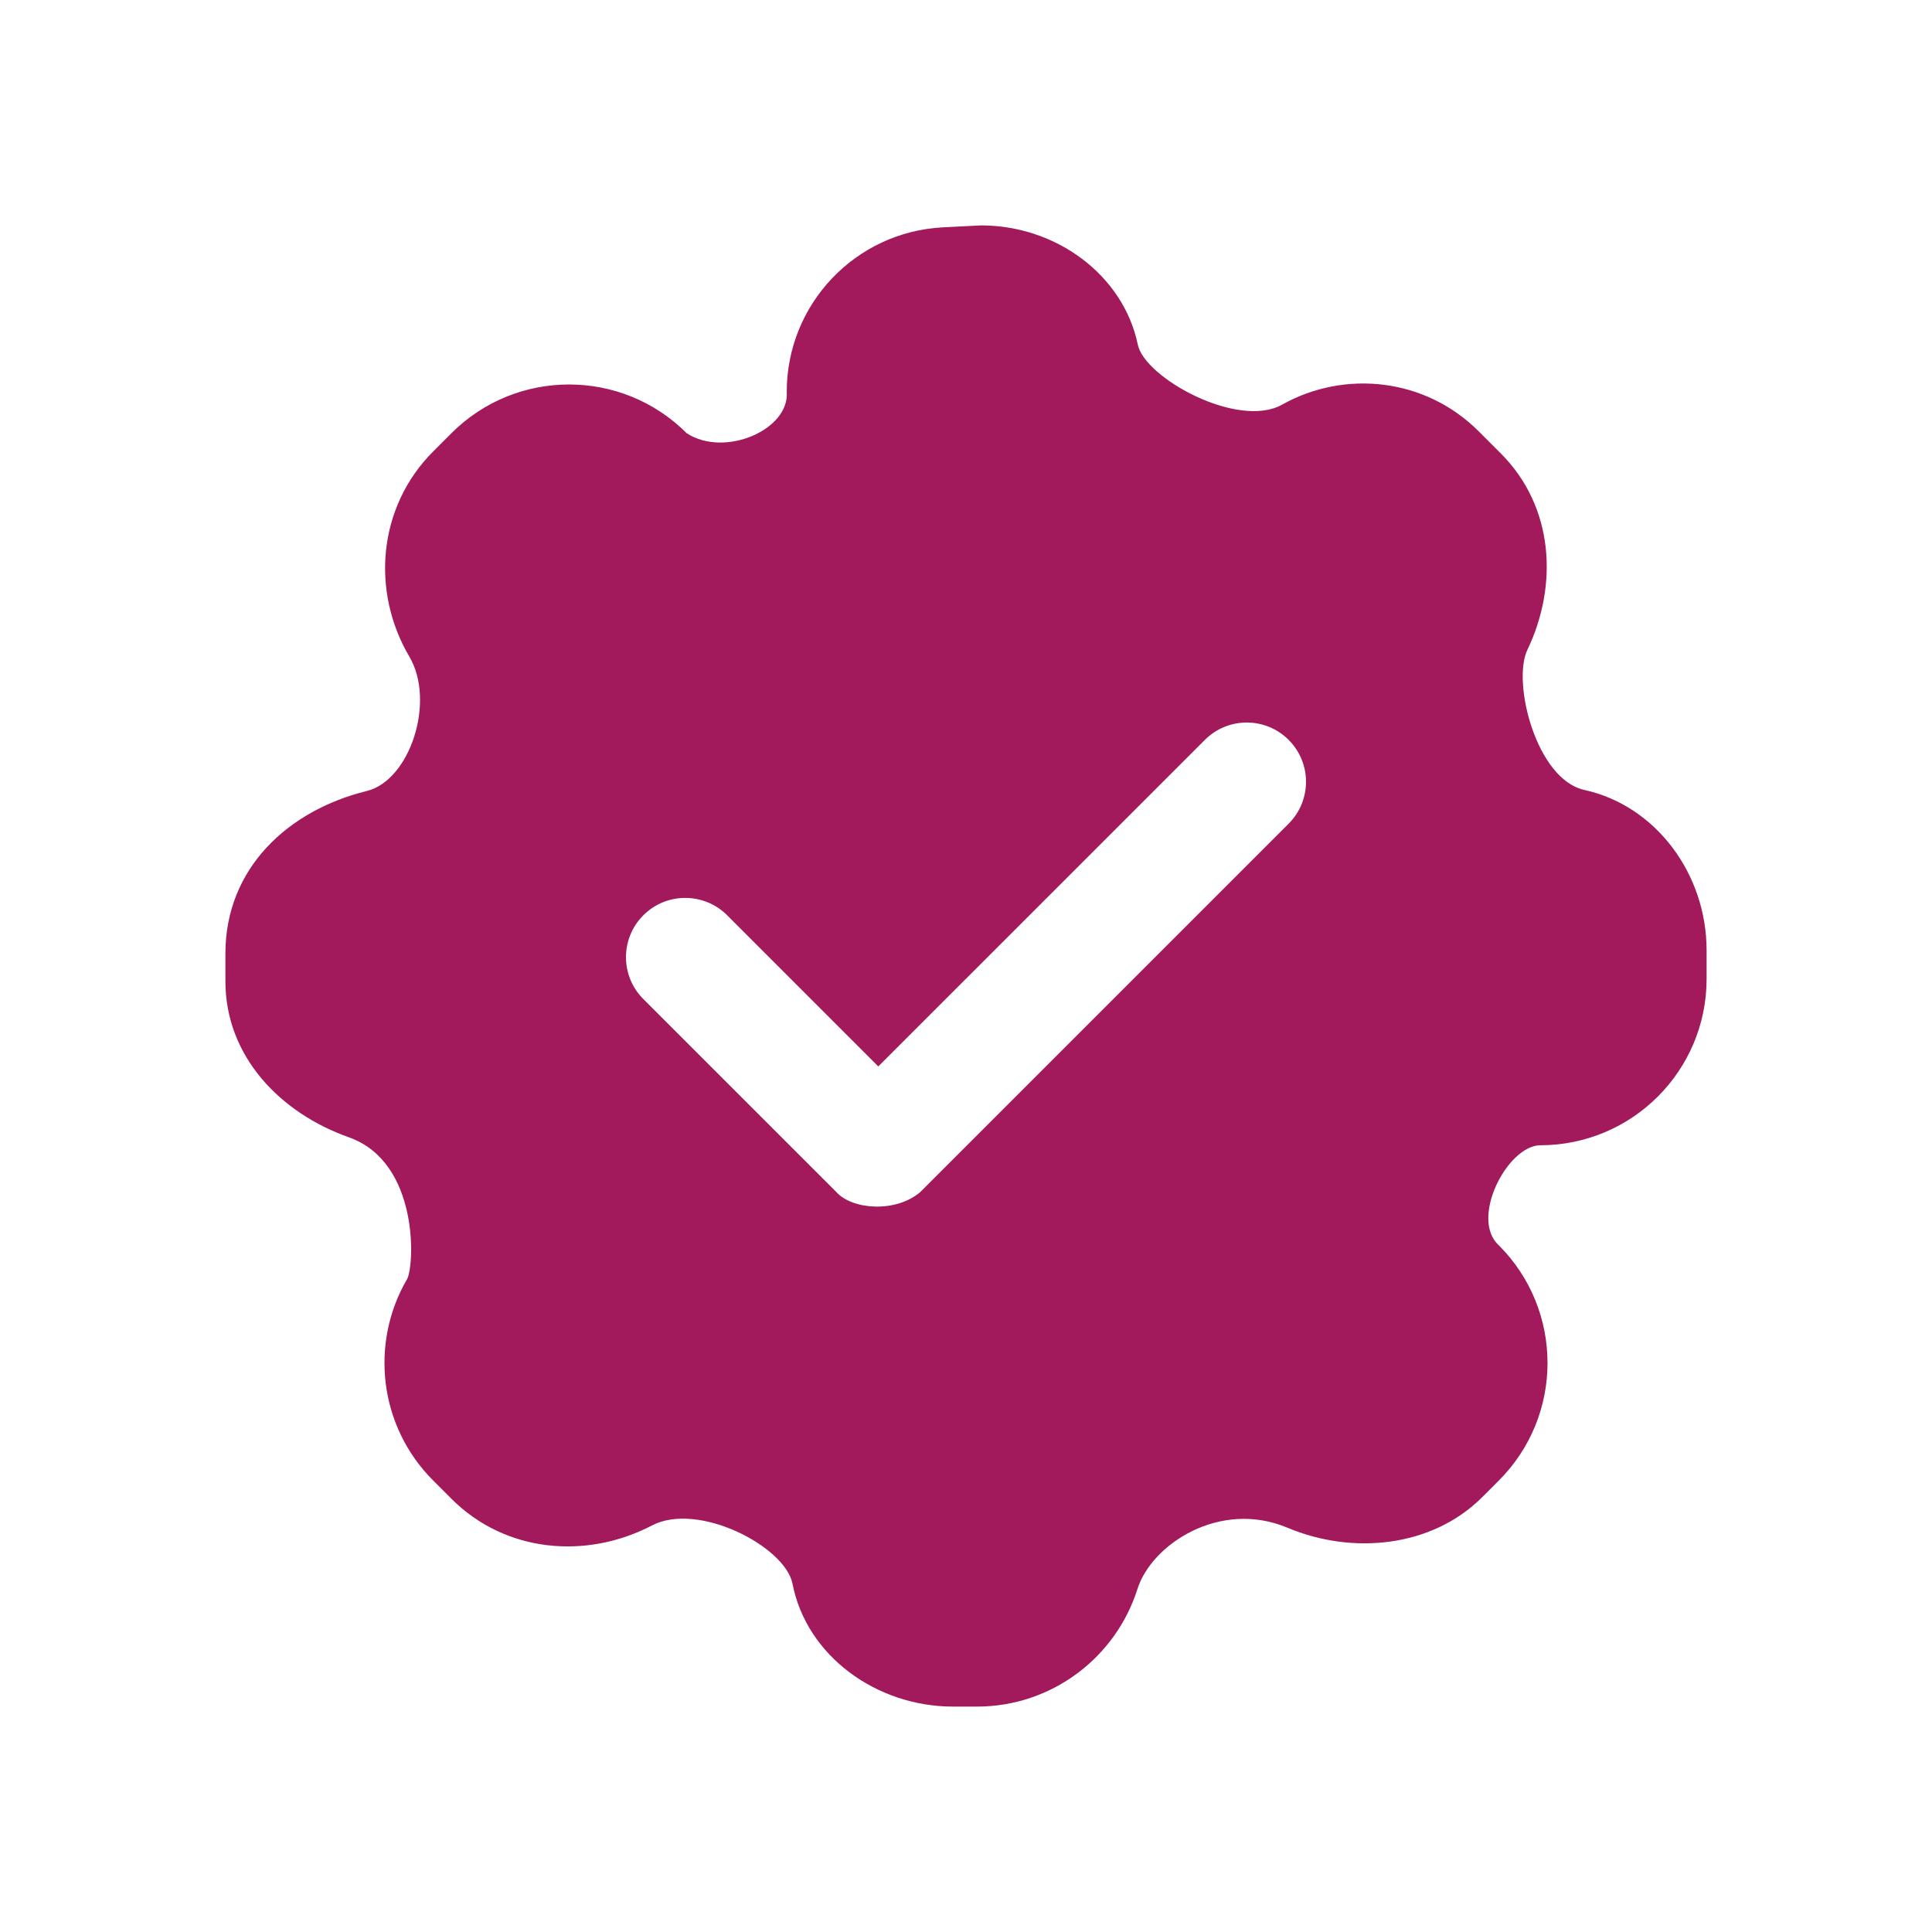 <svg xmlns="http://www.w3.org/2000/svg" width="60" height="60" viewBox="0 0 60 60" fill="none"><path fill-rule="evenodd" clip-rule="evenodd" d="M46.608 14.081C48.261 15.734 48.397 18.171 47.434 20.182C46.951 21.191 47.71 24.204 49.203 24.532C51.423 25.02 53 27.139 53 29.515V30.4C53 33.254 50.687 35.567 47.833 35.567C46.806 35.581 45.64 37.851 46.547 38.674C48.564 40.691 48.564 43.963 46.547 45.98L46.032 46.495C44.465 48.062 41.995 48.29 39.989 47.447C37.882 46.56 35.762 47.963 35.325 49.347C34.655 51.465 32.675 53 30.336 53H29.6C27.214 53 25.046 51.42 24.612 49.185C24.388 48.032 21.689 46.621 20.244 47.376C18.226 48.43 15.706 48.233 14.02 46.546L13.454 45.98C11.758 44.285 11.487 41.704 12.641 39.726C12.867 39.339 13.041 36.102 10.835 35.32C8.709 34.566 7 32.815 7 30.469V29.613C7 26.964 8.947 25.166 11.391 24.565C12.735 24.235 13.532 21.781 12.714 20.395C11.522 18.375 11.723 15.75 13.454 14.02L14.019 13.454C16.037 11.436 19.309 11.436 21.326 13.454C22.502 14.222 24.526 13.348 24.433 12.167C24.433 9.444 26.567 7.198 29.287 7.06L30.47 7C32.792 7 34.886 8.536 35.336 10.705C35.551 11.738 38.449 13.333 39.818 12.566C41.764 11.476 44.266 11.739 45.919 13.392L46.608 14.081ZM19.98 31.027L25.976 37.022C26.473 37.575 27.823 37.667 28.578 37.022L40.02 25.58C40.739 24.861 40.739 23.696 40.02 22.978C39.302 22.259 38.137 22.259 37.418 22.978L27.276 33.119L22.582 28.424C21.863 27.706 20.698 27.706 19.98 28.424C19.261 29.143 19.261 30.308 19.98 31.027Z" fill="#A21A5C"></path></svg>